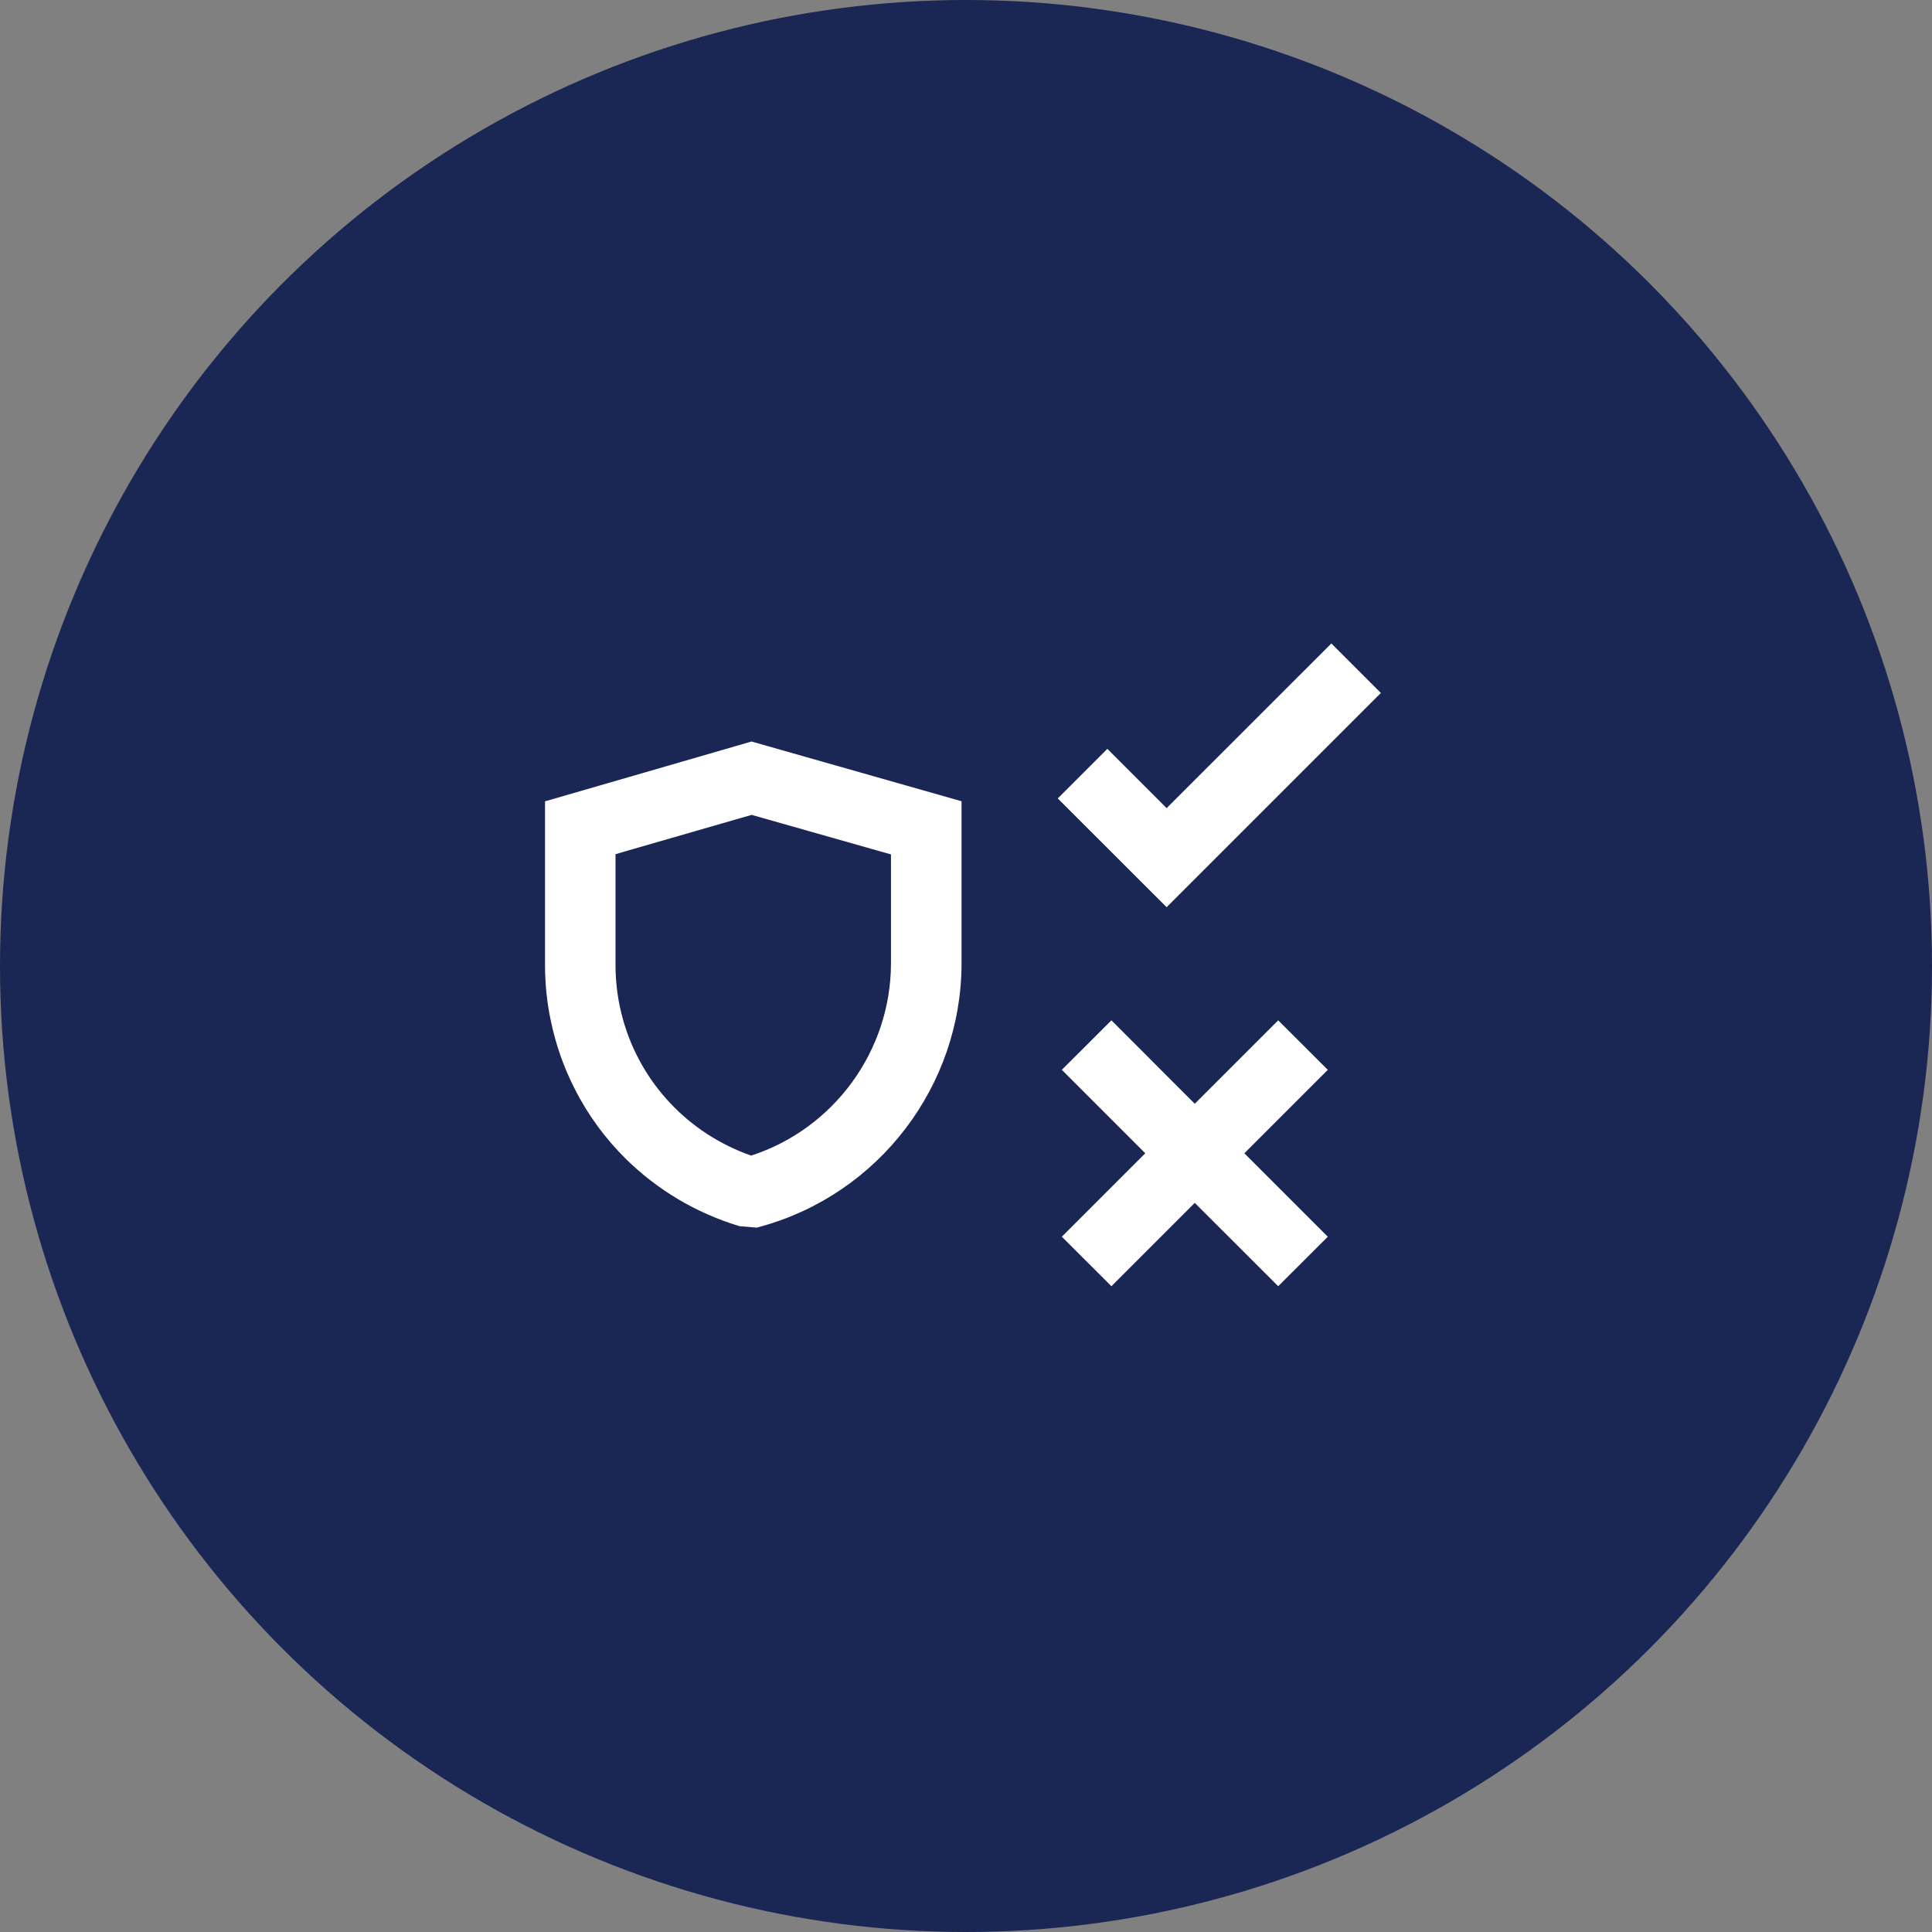 <?xml version="1.0" encoding="UTF-8"?>
<svg id="Layer_2" data-name="Layer 2" xmlns="http://www.w3.org/2000/svg" viewBox="0 0 199.82 199.82">
  <rect x="0" y="0" width="199.82" height="199.82" fill="#808080" stroke="none"/>
  <defs>
    <style>
      .cls-1 {
        fill: #1a2653;
      }

      .cls-1, .cls-2 {
        stroke-width: 0px;
      }

      .cls-2 {
        fill: #fff;
      }
    </style>
  </defs>
  <g id="Layer_2-2" data-name="Layer 2">
    <g>
      <g id="Layer_1-2" data-name="Layer 1-2">
        <circle class="cls-1" cx="99.91" cy="99.91" r="99.91"/>
      </g>
      <g>
        <path class="cls-2" d="M77.79,76.71l-.06-.02-7.24,2.1-14.12,4.09v16.92c0,1.97.2,3.91.6,5.78.51,2.46,1.34,4.82,2.46,7.01,1.36,2.71,3.17,5.17,5.33,7.3,3.2,3.14,7.18,5.56,11.73,6.93l1.77.15.48-.13c12.17-3.37,20.68-14.53,20.71-27.16v-16.81l-21.66-6.16ZM92.15,99.66c-.02,9.05-5.92,17.09-14.46,19.86-6.53-2.29-11.38-7.52-13.22-13.95-.53-1.84-.81-3.79-.81-5.79v-11.43l1.25-.37,12.83-3.7,14.41,4.09v11.29Z"/>
        <g>
          <polygon class="cls-2" points="142.82 71.67 120.66 93.83 109.4 82.58 114.53 77.45 120.66 83.58 137.7 66.55 142.82 71.67"/>
          <polygon class="cls-2" points="137.33 110.65 132.2 105.53 123.57 114.16 114.95 105.53 109.82 110.65 118.45 119.28 109.82 127.91 114.95 133.03 123.57 124.41 132.2 133.03 137.33 127.91 128.7 119.28 137.33 110.65"/>
        </g>
      </g>
    </g>
  </g>
</svg>